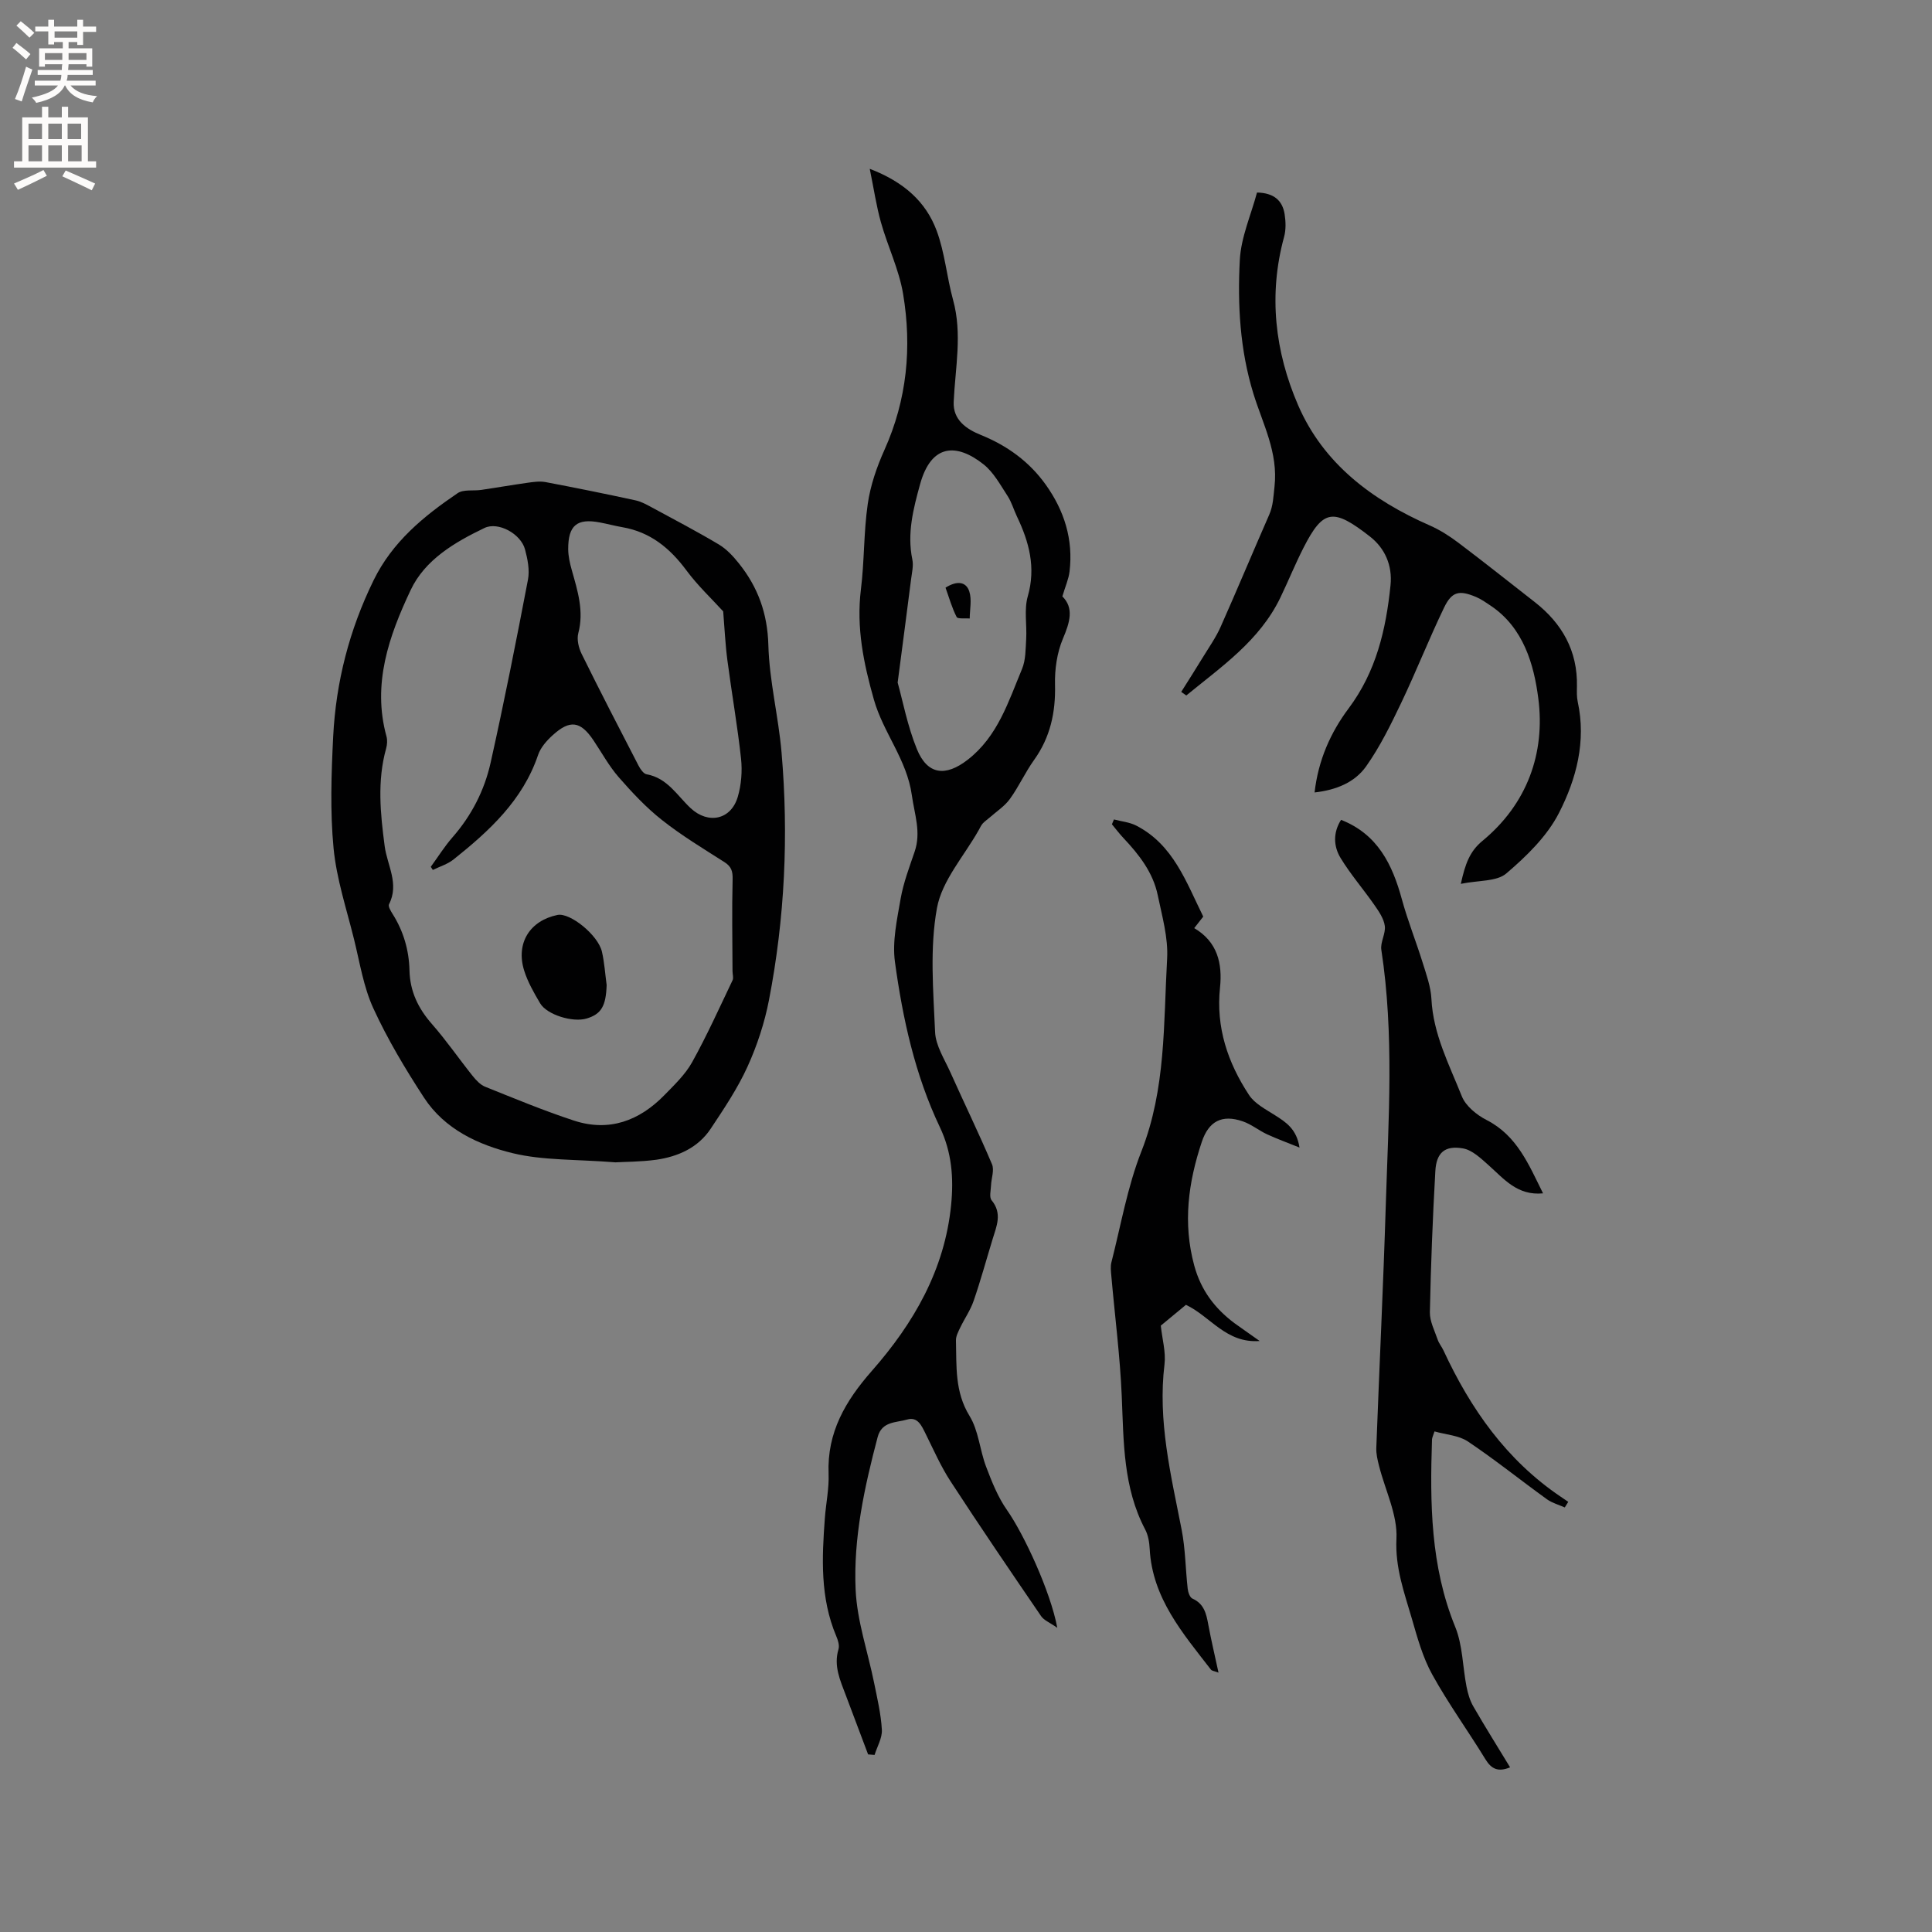 <svg enable-background="new 0 0 400 400" viewBox="0 0 400 400" xmlns="http://www.w3.org/2000/svg"><rect x="0" y="0" width="400" height="400" fill="#808080" stroke="none"/><g fill="#010102"><path d="m127.42 240.65c-8.21-.65-14.95-.37-21.25-1.89-7.14-1.73-14.11-4.96-18.38-11.5-3.87-5.93-7.54-12.07-10.49-18.49-2.04-4.44-2.81-9.49-4-14.3-1.55-6.27-3.63-12.51-4.24-18.87-.73-7.63-.46-15.4-.08-23.08.57-11.31 3.34-22.1 8.36-32.36 3.89-7.97 10.36-13.27 17.4-18.05 1.22-.83 3.26-.44 4.9-.68 3.2-.47 6.39-1.03 9.59-1.48 1.22-.17 2.52-.36 3.71-.14 6.24 1.18 12.46 2.44 18.67 3.79 1.2.26 2.35.92 3.45 1.51 4.62 2.5 9.28 4.94 13.79 7.63 1.58.95 2.94 2.41 4.11 3.88 3.95 4.92 5.94 10.36 6.12 16.92.2 7.43 2.09 14.79 2.73 22.23 1.48 17.19.68 34.33-2.6 51.27-.91 4.72-2.46 9.43-4.45 13.81-2.05 4.5-4.86 8.69-7.61 12.83-2.62 3.94-6.73 5.77-11.26 6.43-3.34.45-6.75.43-8.47.54zm-37.81-60.54c-.14-.22-.28-.43-.42-.65 1.49-2.04 2.84-4.21 4.5-6.11 3.93-4.49 6.6-9.69 7.88-15.41 2.81-12.59 5.32-25.26 7.74-37.93.38-1.98-.07-4.25-.61-6.26-.87-3.25-5.57-5.8-8.39-4.44-6.17 2.96-12.33 6.57-15.29 12.86-4.48 9.48-8 19.44-5 30.31.21.77.14 1.71-.08 2.5-1.87 6.71-1.19 13.43-.3 20.19.52 3.97 3.07 7.82.9 12.05-.22.43.36 1.39.74 2 2.26 3.58 3.4 7.5 3.5 11.71.1 4.33 1.81 7.86 4.66 11.1 3 3.42 5.59 7.2 8.44 10.76.7.87 1.58 1.81 2.57 2.21 6.09 2.44 12.16 4.97 18.39 7.01 7.28 2.38 13.54.04 18.74-5.3 2.07-2.12 4.31-4.26 5.72-6.8 3.06-5.51 5.65-11.27 8.37-16.96.24-.5-.01-1.24-.01-1.87-.02-6.33-.14-12.66.02-18.98.05-1.71-.25-2.69-1.71-3.62-4.38-2.79-8.85-5.49-12.91-8.7-3.29-2.59-6.21-5.72-8.98-8.89-2-2.3-3.49-5.05-5.2-7.6-2.69-4.01-4.87-4.35-8.49-1.04-1.22 1.11-2.46 2.52-2.98 4.04-3.18 9.41-10.11 15.75-17.53 21.67-1.23.97-2.84 1.45-4.27 2.15zm60.12-53.53c-2.33-2.56-5.25-5.3-7.6-8.47-3.42-4.62-7.5-7.97-13.28-8.96-1.56-.27-3.1-.69-4.65-.98-4.74-.91-6.58.6-6.56 5.54.01 1.45.35 2.94.75 4.35 1.2 4.27 2.55 8.46 1.34 13.04-.34 1.29.07 3.02.69 4.28 3.83 7.77 7.81 15.46 11.79 23.15.37.71 1.02 1.67 1.67 1.78 4.3.77 6.32 4.41 9.12 7.02 3.62 3.37 8.36 2.43 9.76-2.39.72-2.47.94-5.26.67-7.83-.74-6.82-1.94-13.59-2.83-20.4-.44-3.34-.59-6.72-.87-10.13z"/><path d="m218.9 337.02c-1.56-1.1-2.77-1.55-3.36-2.43-6.32-9.25-12.63-18.51-18.74-27.9-2.01-3.08-3.5-6.5-5.14-9.8-.83-1.67-1.65-3.64-3.84-2.99-2.25.67-5.23.32-6.11 3.62-2.74 10.38-5.05 20.93-4.56 31.65.3 6.47 2.53 12.84 3.83 19.27.65 3.21 1.42 6.44 1.6 9.7.09 1.7-.97 3.46-1.51 5.2-.45-.04-.9-.07-1.34-.11-1.54-4.09-3.08-8.17-4.62-12.26-1.15-3.06-2.55-6.05-1.51-9.51.24-.8-.11-1.9-.47-2.74-3.34-7.91-2.97-16.16-2.35-24.43.23-3.06.89-6.13.77-9.18-.34-8.55 3.51-15.08 8.93-21.25 8.68-9.87 15.11-20.95 16.44-34.4.55-5.56.15-10.88-2.33-16.09-5.14-10.81-7.69-22.44-9.3-34.2-.58-4.25.43-8.79 1.18-13.12.58-3.31 1.81-6.52 2.9-9.73 1.37-4.03-.03-7.7-.58-11.66-1.03-7.41-5.9-12.92-7.85-19.78-2.14-7.52-3.67-14.94-2.7-22.82.73-5.88.57-11.88 1.42-17.74.55-3.81 1.86-7.62 3.45-11.16 4.68-10.4 5.71-21.25 3.87-32.29-.84-5.06-3.19-9.85-4.59-14.83-.95-3.38-1.46-6.88-2.32-11.09 7.06 2.71 11.6 6.81 13.83 12.75 1.72 4.58 2.11 9.63 3.42 14.38 1.95 7.07.45 14.07.13 21.12-.17 3.72 2.61 5.64 5.64 6.86 5.45 2.21 10.01 5.51 13.43 10.3 3.83 5.37 5.71 11.34 4.92 17.96-.19 1.59-.89 3.12-1.49 5.16 2.42 2.39 1.58 5.31.12 8.74-1.23 2.91-1.72 6.35-1.64 9.54.14 5.73-.97 10.88-4.34 15.59-1.85 2.58-3.16 5.53-5.02 8.09-1.1 1.51-2.79 2.59-4.22 3.86-.46.41-.99.75-1.4 1.21-.34.39-.56.9-.82 1.36-3.01 5.35-7.59 10.41-8.64 16.12-1.52 8.32-.76 17.11-.39 25.68.12 2.83 1.96 5.64 3.18 8.37 2.84 6.35 5.89 12.6 8.6 19 .52 1.22-.14 2.92-.2 4.39-.04 1.04-.4 2.44.12 3.07 2.26 2.74 1.02 5.37.2 8.08-1.3 4.25-2.47 8.55-3.92 12.75-.66 1.93-1.88 3.67-2.77 5.52-.4.84-.91 1.78-.89 2.66.14 5.33-.27 10.63 2.81 15.64 1.88 3.05 2.12 7.06 3.43 10.51 1.18 3.11 2.45 6.31 4.34 9 3.48 4.97 9 16.83 10.4 24.36zm-33.05-195.7c1.05 3.75 2.02 8.96 3.98 13.77 2.18 5.36 5.95 5.76 10.53 2.2 6.22-4.83 8.41-12.01 11.24-18.79.78-1.87.73-4.12.86-6.21.17-2.95-.46-6.08.33-8.83 1.71-5.96.28-11.24-2.23-16.5-.68-1.43-1.12-3.01-1.98-4.32-1.49-2.28-2.87-4.85-4.93-6.49-5.61-4.45-10.84-4.26-13.15 4.08-1.41 5.11-2.73 10.2-1.61 15.61.27 1.29-.09 2.73-.26 4.09-.84 6.61-1.71 13.21-2.78 21.39z"/><path d="m302.45 182.99c.91-4.16 1.85-6.73 4.48-8.9 9.23-7.62 13.03-18.12 11.56-29.49-.9-6.99-3.05-14.65-9.88-19.21-.96-.64-1.92-1.33-2.98-1.78-3.5-1.48-5.03-1.18-6.66 2.21-3.12 6.47-5.75 13.17-8.84 19.65-2.17 4.54-4.41 9.13-7.3 13.21-2.35 3.31-6.19 4.89-10.66 5.39.76-6.7 3.32-12.42 7.04-17.39 5.72-7.64 7.74-16.33 8.68-25.49.43-4.15-1.18-7.7-4.25-10.1-7.6-5.93-9.67-5.7-13.75 2.29-1.73 3.39-3.16 6.93-4.81 10.36-4.3 8.91-12.19 14.28-19.47 20.25-.35-.25-.7-.5-1.05-.74 1.51-2.4 3.03-4.79 4.51-7.21 1.26-2.06 2.67-4.06 3.64-6.24 3.43-7.71 6.68-15.51 10.07-23.24.83-1.9.86-3.78 1.09-5.78.8-7.1-2.43-12.99-4.37-19.29-2.78-9.03-3.3-18.38-2.81-27.67.25-4.71 2.32-9.32 3.56-13.96 3.5.08 5.27 1.65 5.72 4.49.24 1.54.29 3.24-.12 4.72-3.27 11.98-1.88 23.75 2.91 34.82 5.24 12.12 15.34 19.67 27.26 24.9 2.09.92 4.08 2.19 5.91 3.57 5.33 4.02 10.55 8.18 15.81 12.28 5.68 4.44 8.9 10.11 8.75 17.48-.02 1.06-.06 2.15.16 3.17 1.79 8.2-.29 16.01-3.89 23.04-2.46 4.81-6.72 8.95-10.91 12.52-1.99 1.69-5.7 1.38-9.4 2.14z"/><path d="m323.97 312.1c-1.24-.55-2.61-.92-3.69-1.69-5.48-3.96-10.76-8.21-16.37-11.97-1.88-1.26-4.52-1.4-6.91-2.08-.3.93-.51 1.31-.52 1.69-.43 13.16-.32 26.2 4.8 38.76 1.56 3.82 1.54 8.27 2.35 12.41.28 1.41.7 2.87 1.42 4.1 2.42 4.2 5 8.31 7.6 12.59-2.47 1.01-3.86.37-5.12-1.69-3.59-5.87-7.65-11.47-10.98-17.49-1.97-3.55-3.09-7.62-4.23-11.57-1.57-5.41-3.5-10.57-3.2-16.61.24-4.94-2.33-10.01-3.6-15.04-.31-1.22-.62-2.5-.57-3.75.63-16.84 1.45-33.67 1.97-50.51.55-17.54 1.75-35.1-.93-52.6-.24-1.57.93-3.36.72-4.95-.21-1.52-1.23-3-2.15-4.32-2.28-3.28-4.93-6.33-7-9.73-1.46-2.4-1.61-5.22.09-7.91 7.58 2.98 10.62 9.22 12.59 16.44 1.21 4.44 2.94 8.74 4.31 13.14.76 2.45 1.68 4.97 1.81 7.49.36 7.29 3.69 13.63 6.29 20.15.81 2.03 3.08 3.88 5.14 4.93 6.31 3.24 8.7 9.19 11.68 15.18-5.34.52-8.1-3.01-11.29-5.84-1.58-1.4-3.36-3.12-5.26-3.46-3.78-.67-5.54.87-5.75 4.71-.55 9.72-.93 19.46-1.13 29.19-.04 1.89.98 3.82 1.62 5.7.27.79.85 1.47 1.2 2.23 5.61 12.09 13.04 22.7 24.27 30.28.52.35 1.04.71 1.56 1.06-.25.39-.48.78-.72 1.16z"/><path d="m260.8 277.64c-6.96.51-10.12-5.04-15.26-7.49-1.71 1.41-3.57 2.95-5.21 4.31.3 2.82 1.07 5.47.77 7.99-1.43 11.73 1.33 22.95 3.55 34.28.78 3.99.79 8.13 1.25 12.2.08.73.44 1.8.98 2.04 2.41 1.07 2.87 3.12 3.28 5.37.59 3.19 1.34 6.34 2.12 9.96-.88-.34-1.37-.36-1.57-.62-5.81-7.52-12.14-14.79-12.68-25.01-.07-1.35-.31-2.83-.93-4-4.57-8.68-4.45-18.1-4.85-27.53-.35-8.34-1.43-16.65-2.16-24.97-.08-.93-.21-1.92.01-2.8 1.97-7.69 3.32-15.64 6.21-22.98 5.1-12.96 4.57-26.49 5.33-39.89.25-4.34-1.04-8.81-1.94-13.15-.97-4.71-3.86-8.4-7.09-11.83-.85-.9-1.6-1.9-2.4-2.86.14-.33.28-.67.42-1 1.55.41 3.24.56 4.63 1.28 7.67 3.95 10.32 11.67 13.86 18.83-.55.7-1.13 1.44-1.87 2.39 4.83 2.83 5.86 7.35 5.34 12.32-.87 8.23 1.61 15.54 6.01 22.23 1.18 1.8 3.45 2.96 5.36 4.18 2.29 1.45 4.49 2.85 5.09 6.7-2.52-1.02-4.68-1.8-6.75-2.76-1.71-.8-3.24-2.07-5.01-2.67-4.33-1.49-7.05.01-8.47 4.25-2.8 8.39-3.95 16.8-1.57 25.59 1.39 5.12 4.24 8.88 8.32 11.94 1.53 1.11 3.1 2.18 5.23 3.7z"/><path d="m125.6 203.95c-.15 4.34-1.1 6-4.13 6.92-2.87.87-8.24-.76-9.65-3.16-1.28-2.17-2.57-4.42-3.31-6.8-1.74-5.65 1.19-10.3 6.91-11.48 2.59-.53 8.42 4.16 9.21 7.63.51 2.25.66 4.59.97 6.89z"/><path d="m195.76 121.67c2.46-1.55 4.3-1.2 4.93.81.54 1.7.09 3.7.08 5.57-.94-.09-2.48.14-2.71-.31-.97-1.89-1.55-3.99-2.3-6.07z"/></g><path d="m2.6 9.9.8-1c.9.7 1.9 1.4 2.9 2.3l-.9 1.1c-1.1-1-2-1.8-2.8-2.4zm.5 10.6c.9-2.1 1.6-4.3 2.3-6.7.4.2.8.4 1.3.6-.7 2.1-1.5 4.3-2.2 6.6zm.3-15.2.9-.9c1 .8 2 1.6 2.8 2.4l-1 1c-.9-.9-1.8-1.7-2.7-2.5zm12.6-1.2h1.2v1.4h2.7v1.1h-2.7v2.7h-1.2v-.6h-1.8v1.3h4.9v3.8h-1.2v-.5h-3.7c0 .4-.1.9-.1 1.2h5.1v1h-5.2c0 .5-.1.9-.2 1.2h6v1h-5.2c1.1 1.3 2.9 2 5.5 2.2-.4.4-.7.8-.9 1.3-2.9-.5-4.8-1.6-5.7-3.5h-.1c-.8 1.7-2.7 2.9-5.9 3.6-.2-.4-.6-.8-.9-1.1 2.8-.6 4.6-1.4 5.4-2.5h-4.8v-1h5.3c.1-.3.2-.7.2-1.2h-4.9v-1h5c0-.4 0-.8.1-1.2h-3.6v.5h-1.2v-3.8h4.9v-1.3h-1.8v.5h-1.2v-2.7h-2.7v-1h2.7v-1.4h1.2v1.4h4.8zm-6.7 8.3h3.6c0-.4 0-.9 0-1.4h-3.6zm1.9-4.6h4.8v-1.3h-4.7v1.3zm6.7 3.2h-3.7v1.4h3.7z" fill="#fcfbfa"/><path d="m8.7 22.1h1.3v2.2h2.8v-2.2h1.3v2.2h4.1v9.1h1.7v1.3h-17v-1.3h1.7v-9.1h4.1zm.3 13.1.7 1.2c-1.8.9-3.8 1.9-6 2.9-.2-.4-.5-.8-.8-1.3 2.3-1 4.4-1.9 6.1-2.8zm-3.1-6.4h2.8v-3.2h-2.8zm0 4.6h2.8v-3.3h-2.8zm4.1-4.6h2.8v-3.2h-2.8zm0 4.6h2.8v-3.3h-2.8zm3.6 1.9c2.1.9 4.1 1.8 6.1 2.7l-.7 1.4c-2.2-1.1-4.2-2-6.1-2.9zm3.2-9.7h-2.8v3.2h2.8zm-2.7 7.8h2.8v-3.3h-2.8z" fill="#fcfbfa"/></svg>